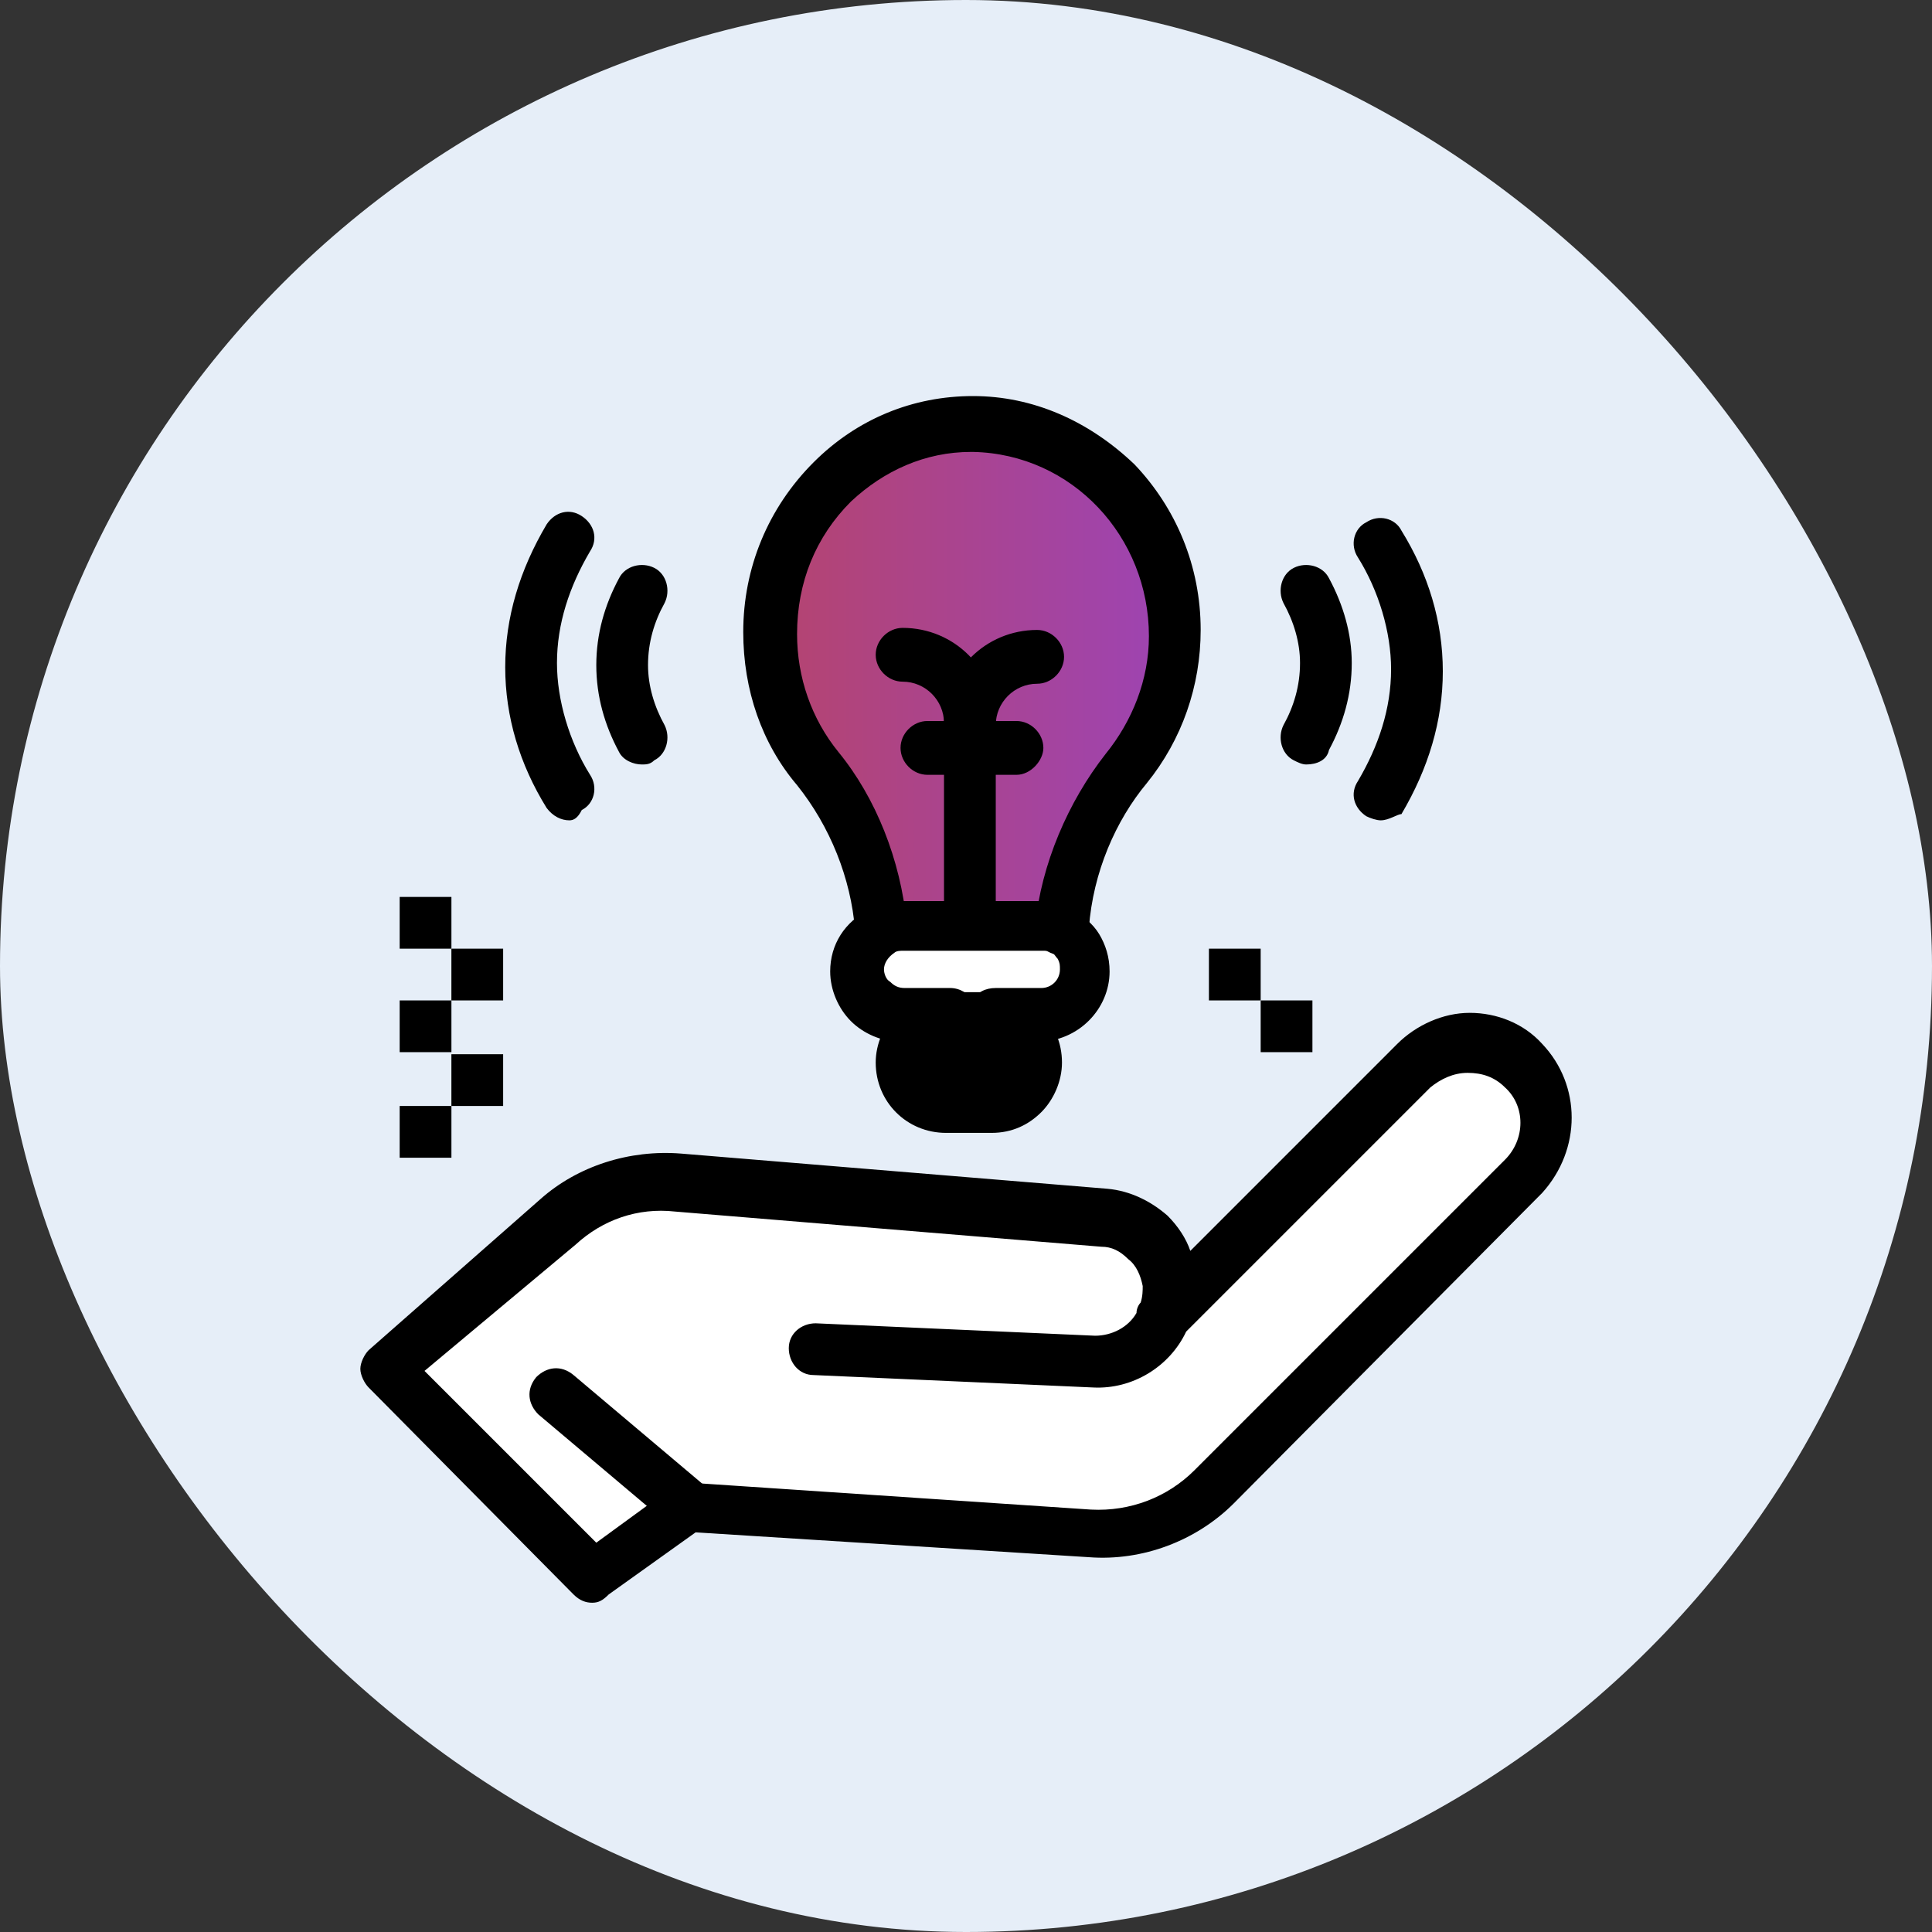 <svg width="84" height="84" viewBox="0 0 84 84" fill="none" xmlns="http://www.w3.org/2000/svg">
<rect x="0" y="0" width="84" height="84" fill="#333333" stroke="none"/>
<rect width="84" height="84" rx="42" fill="#E6EEF8"/>
<path d="M29.886 65.454L25.746 68.424L16.747 59.425L24.126 52.856C25.566 51.596 27.456 50.966 29.346 51.146L47.974 52.766C48.694 52.856 49.413 53.126 49.863 53.666C50.403 54.115 50.673 54.835 50.763 55.555C50.853 56.095 50.763 56.545 50.583 56.995L61.472 46.106C62.102 45.476 63.002 45.117 63.902 45.117C64.802 45.117 65.612 45.476 66.332 46.106C67.681 47.456 67.681 49.526 66.332 50.876L52.743 64.374C51.303 65.814 49.323 66.534 47.344 66.354L29.886 65.454Z" fill="white"/>
<path d="M43.114 44.127C44.194 44.127 45.093 45.026 45.093 46.106C45.093 46.646 44.913 47.096 44.553 47.456C44.194 47.816 43.744 47.996 43.204 47.996H41.224C40.144 47.996 39.244 47.096 39.244 46.016C39.244 45.476 39.424 45.026 39.784 44.666C40.144 44.307 40.594 44.127 41.134 44.127H43.114Z" fill="black"/>
<path d="M46.084 40.437C46.354 40.617 46.624 40.887 46.803 41.157C46.983 41.427 47.074 41.787 47.074 42.147C47.074 43.227 46.174 44.127 45.094 44.127H43.114H41.134H39.154C38.614 44.127 38.164 43.947 37.805 43.587C37.445 43.227 37.265 42.777 37.265 42.237C37.265 41.517 37.715 40.797 38.344 40.527C38.614 40.347 38.884 40.347 39.244 40.347H45.184C45.454 40.167 45.724 40.257 46.084 40.437Z" fill="white"/>
<path d="M45.094 40.167H39.155C38.795 40.167 38.525 40.257 38.255 40.347C37.985 37.917 37.085 35.398 35.555 33.418C34.295 31.798 33.485 29.818 33.485 27.478C33.485 22.529 37.445 18.299 42.394 18.39C47.164 18.39 51.123 22.439 51.123 27.478C51.123 29.728 50.313 31.798 48.964 33.418C47.434 35.308 46.444 37.737 46.174 40.257C45.724 40.257 45.454 40.167 45.094 40.167Z" fill="url(#paint0_linear_773_4511)"/>
<path d="M57.062 43.497H54.812V45.746H57.062V43.497Z" fill="black"/>
<path d="M54.812 41.247H52.562V43.497H54.812V41.247Z" fill="black"/>
<path d="M21.876 45.836H19.626V48.086H21.876V45.836Z" fill="black"/>
<path d="M21.876 41.247H19.626V43.497H21.876V41.247Z" fill="black"/>
<path d="M19.627 48.086H17.377V50.336H19.627V48.086Z" fill="black"/>
<path d="M19.627 43.497H17.377V45.746H19.627V43.497Z" fill="black"/>
<path d="M19.627 38.997H17.377V41.247H19.627V38.997Z" fill="black"/>
<path d="M25.746 69.684C25.476 69.684 25.206 69.594 24.936 69.324L16.027 60.325C15.847 60.145 15.667 59.785 15.667 59.515C15.667 59.245 15.847 58.885 16.027 58.705L23.496 52.136C25.116 50.696 27.366 49.976 29.615 50.156L48.153 51.686C49.143 51.776 50.043 52.226 50.763 52.856C51.213 53.306 51.573 53.846 51.753 54.386L60.752 45.386C61.562 44.577 62.732 44.037 63.901 44.037C65.071 44.037 66.241 44.487 67.051 45.386C68.761 47.186 68.761 49.976 67.051 51.866L53.643 65.364C52.023 66.984 49.683 67.884 47.343 67.704L30.245 66.624L26.466 69.324C26.196 69.594 26.016 69.684 25.746 69.684ZM18.457 59.605L25.926 67.074L29.255 64.644C29.435 64.464 29.705 64.374 29.975 64.464L47.433 65.634C49.143 65.724 50.763 65.094 51.933 63.924L65.431 50.426C66.331 49.526 66.331 48.086 65.431 47.276C64.981 46.826 64.442 46.646 63.812 46.646C63.182 46.646 62.642 46.916 62.192 47.276L51.573 57.895C50.853 59.425 49.233 60.415 47.523 60.325L35.375 59.785C34.745 59.785 34.295 59.245 34.295 58.615C34.295 57.985 34.835 57.535 35.465 57.535L47.613 58.075C48.333 58.075 49.053 57.715 49.413 57.085C49.413 56.905 49.503 56.725 49.593 56.635C49.683 56.365 49.683 56.095 49.683 55.915C49.593 55.465 49.413 55.015 49.053 54.745C48.693 54.385 48.333 54.206 47.883 54.206L29.345 52.676C27.726 52.496 26.196 53.036 25.026 54.115L18.457 59.605Z" fill="black"/>
<path d="M29.886 66.624C29.616 66.624 29.346 66.534 29.166 66.354L23.406 61.495C22.956 61.045 22.866 60.415 23.316 59.875C23.766 59.425 24.396 59.335 24.936 59.785L30.695 64.644C31.145 65.094 31.235 65.724 30.785 66.264C30.515 66.534 30.156 66.624 29.886 66.624Z" fill="black"/>
<path d="M42.214 41.247C41.584 41.247 41.044 40.707 41.044 40.077V31.438C41.044 29.188 42.844 27.389 45.093 27.389C45.723 27.389 46.263 27.928 46.263 28.558C46.263 29.188 45.723 29.728 45.093 29.728C44.104 29.728 43.294 30.538 43.294 31.528V40.167C43.384 40.707 42.844 41.247 42.214 41.247Z" fill="black"/>
<path d="M42.214 32.608C41.584 32.608 41.044 32.068 41.044 31.438C41.044 30.448 40.234 29.638 39.244 29.638C38.614 29.638 38.074 29.098 38.074 28.468C38.074 27.838 38.614 27.299 39.244 27.299C41.494 27.299 43.294 29.098 43.294 31.348C43.384 32.068 42.844 32.608 42.214 32.608Z" fill="black"/>
<path d="M44.194 33.688H40.324C39.694 33.688 39.154 33.148 39.154 32.518C39.154 31.888 39.694 31.348 40.324 31.348H44.194C44.824 31.348 45.364 31.888 45.364 32.518C45.364 33.058 44.824 33.688 44.194 33.688Z" fill="black"/>
<path d="M46.084 41.517H45.994C45.364 41.427 44.914 40.887 45.004 40.257C45.274 37.557 46.444 34.858 48.064 32.788C49.233 31.348 49.953 29.548 49.953 27.658C49.953 23.339 46.624 19.739 42.304 19.649C42.304 19.649 42.304 19.649 42.214 19.649C40.234 19.649 38.435 20.459 36.995 21.809C35.465 23.339 34.655 25.319 34.655 27.568C34.655 29.458 35.285 31.258 36.455 32.698C38.075 34.678 39.155 37.377 39.425 40.167C39.515 40.797 39.065 41.337 38.435 41.427C37.805 41.517 37.265 41.067 37.175 40.437C36.995 38.187 36.095 35.938 34.655 34.138C33.125 32.338 32.315 29.998 32.315 27.479C32.315 24.689 33.395 22.079 35.375 20.099C37.265 18.209 39.695 17.22 42.304 17.22C44.914 17.22 47.344 18.299 49.324 20.189C51.123 22.079 52.203 24.599 52.203 27.389C52.203 29.818 51.393 32.158 49.863 34.048C48.514 35.667 47.524 37.917 47.344 40.347C47.164 41.157 46.714 41.517 46.084 41.517Z" fill="black"/>
<path d="M45.094 45.296H43.114C42.664 45.296 42.304 45.026 42.124 44.757C41.944 45.116 41.584 45.296 41.134 45.296H39.154C38.344 45.296 37.535 44.937 36.995 44.397C36.455 43.857 36.095 43.047 36.095 42.237C36.095 41.067 36.725 40.077 37.804 39.537C38.255 39.357 38.704 39.177 39.244 39.177H45.184C45.724 39.177 46.174 39.267 46.623 39.537C47.074 39.807 47.523 40.167 47.793 40.617C48.063 41.067 48.243 41.607 48.243 42.237C48.243 43.857 46.894 45.296 45.094 45.296ZM39.244 41.337C39.154 41.337 38.974 41.337 38.884 41.427C38.614 41.607 38.434 41.877 38.434 42.147C38.434 42.327 38.524 42.597 38.704 42.687C38.884 42.867 39.064 42.957 39.334 42.957H41.314C41.764 42.957 42.124 43.227 42.304 43.497C42.484 43.137 42.844 42.957 43.294 42.957H45.274C45.724 42.957 46.084 42.597 46.084 42.147C46.084 41.967 46.084 41.877 45.994 41.697C45.904 41.607 45.814 41.427 45.724 41.427C45.634 41.337 45.454 41.337 45.364 41.337H39.244Z" fill="black"/>
<path d="M43.114 49.256H41.134C39.424 49.256 38.074 47.906 38.074 46.196C38.074 45.386 38.434 44.577 38.974 44.037C39.514 43.497 40.324 43.137 41.134 43.137H43.114C44.824 43.137 46.173 44.487 46.173 46.196C46.173 47.006 45.813 47.816 45.273 48.356C44.733 48.896 44.014 49.256 43.114 49.256ZM41.224 45.297C41.044 45.297 40.774 45.386 40.684 45.566C40.504 45.746 40.414 45.926 40.414 46.196C40.414 46.646 40.774 47.006 41.224 47.006H43.204C43.384 47.006 43.654 46.916 43.744 46.736C43.923 46.556 44.014 46.376 44.014 46.196C44.014 45.746 43.654 45.386 43.204 45.386H41.224V45.297Z" fill="black"/>
<path d="M60.032 35.667C59.852 35.667 59.582 35.577 59.402 35.487C58.862 35.127 58.682 34.498 59.042 33.958C59.942 32.428 60.482 30.808 60.482 29.098C60.482 27.478 59.942 25.678 59.042 24.239C58.682 23.699 58.862 22.979 59.402 22.709C59.942 22.349 60.662 22.529 60.932 23.069C62.101 24.959 62.731 27.028 62.731 29.188C62.731 31.348 62.101 33.418 60.932 35.397C60.752 35.397 60.392 35.667 60.032 35.667Z" fill="black"/>
<path d="M56.793 33.238C56.613 33.238 56.433 33.148 56.253 33.058C55.713 32.788 55.533 32.068 55.803 31.528C56.253 30.718 56.523 29.818 56.523 28.828C56.523 27.928 56.253 27.029 55.803 26.219C55.533 25.679 55.713 24.959 56.253 24.689C56.793 24.419 57.513 24.599 57.782 25.139C58.413 26.308 58.772 27.568 58.772 28.828C58.772 30.178 58.413 31.438 57.782 32.608C57.693 33.058 57.243 33.238 56.793 33.238Z" fill="black"/>
<path d="M24.756 35.667C24.395 35.667 24.036 35.487 23.766 35.128C22.596 33.238 21.966 31.168 21.966 29.008C21.966 26.849 22.596 24.779 23.766 22.799C24.126 22.259 24.756 22.079 25.295 22.439C25.835 22.799 26.015 23.429 25.655 23.969C24.756 25.499 24.216 27.119 24.216 28.828C24.216 30.448 24.756 32.248 25.655 33.688C26.015 34.228 25.835 34.948 25.295 35.218C25.115 35.578 24.936 35.667 24.756 35.667Z" fill="black"/>
<path d="M27.905 33.238C27.546 33.238 27.096 33.058 26.916 32.698C26.286 31.528 25.926 30.268 25.926 28.918C25.926 27.568 26.286 26.308 26.916 25.139C27.186 24.599 27.905 24.419 28.445 24.689C28.985 24.959 29.165 25.679 28.895 26.219C28.445 27.029 28.175 27.928 28.175 28.918C28.175 29.818 28.445 30.718 28.895 31.528C29.165 32.068 28.985 32.788 28.445 33.058C28.265 33.238 28.085 33.238 27.905 33.238Z" fill="black"/>
<defs>
<linearGradient id="paint0_linear_773_4511" x1="33.485" y1="29.367" x2="51.123" y2="29.367" gradientUnits="userSpaceOnUse">
<stop stop-color="#B5446F"/>
<stop offset="1" stop-color="#9D44B4"/>
</linearGradient>
</defs>
</svg>
